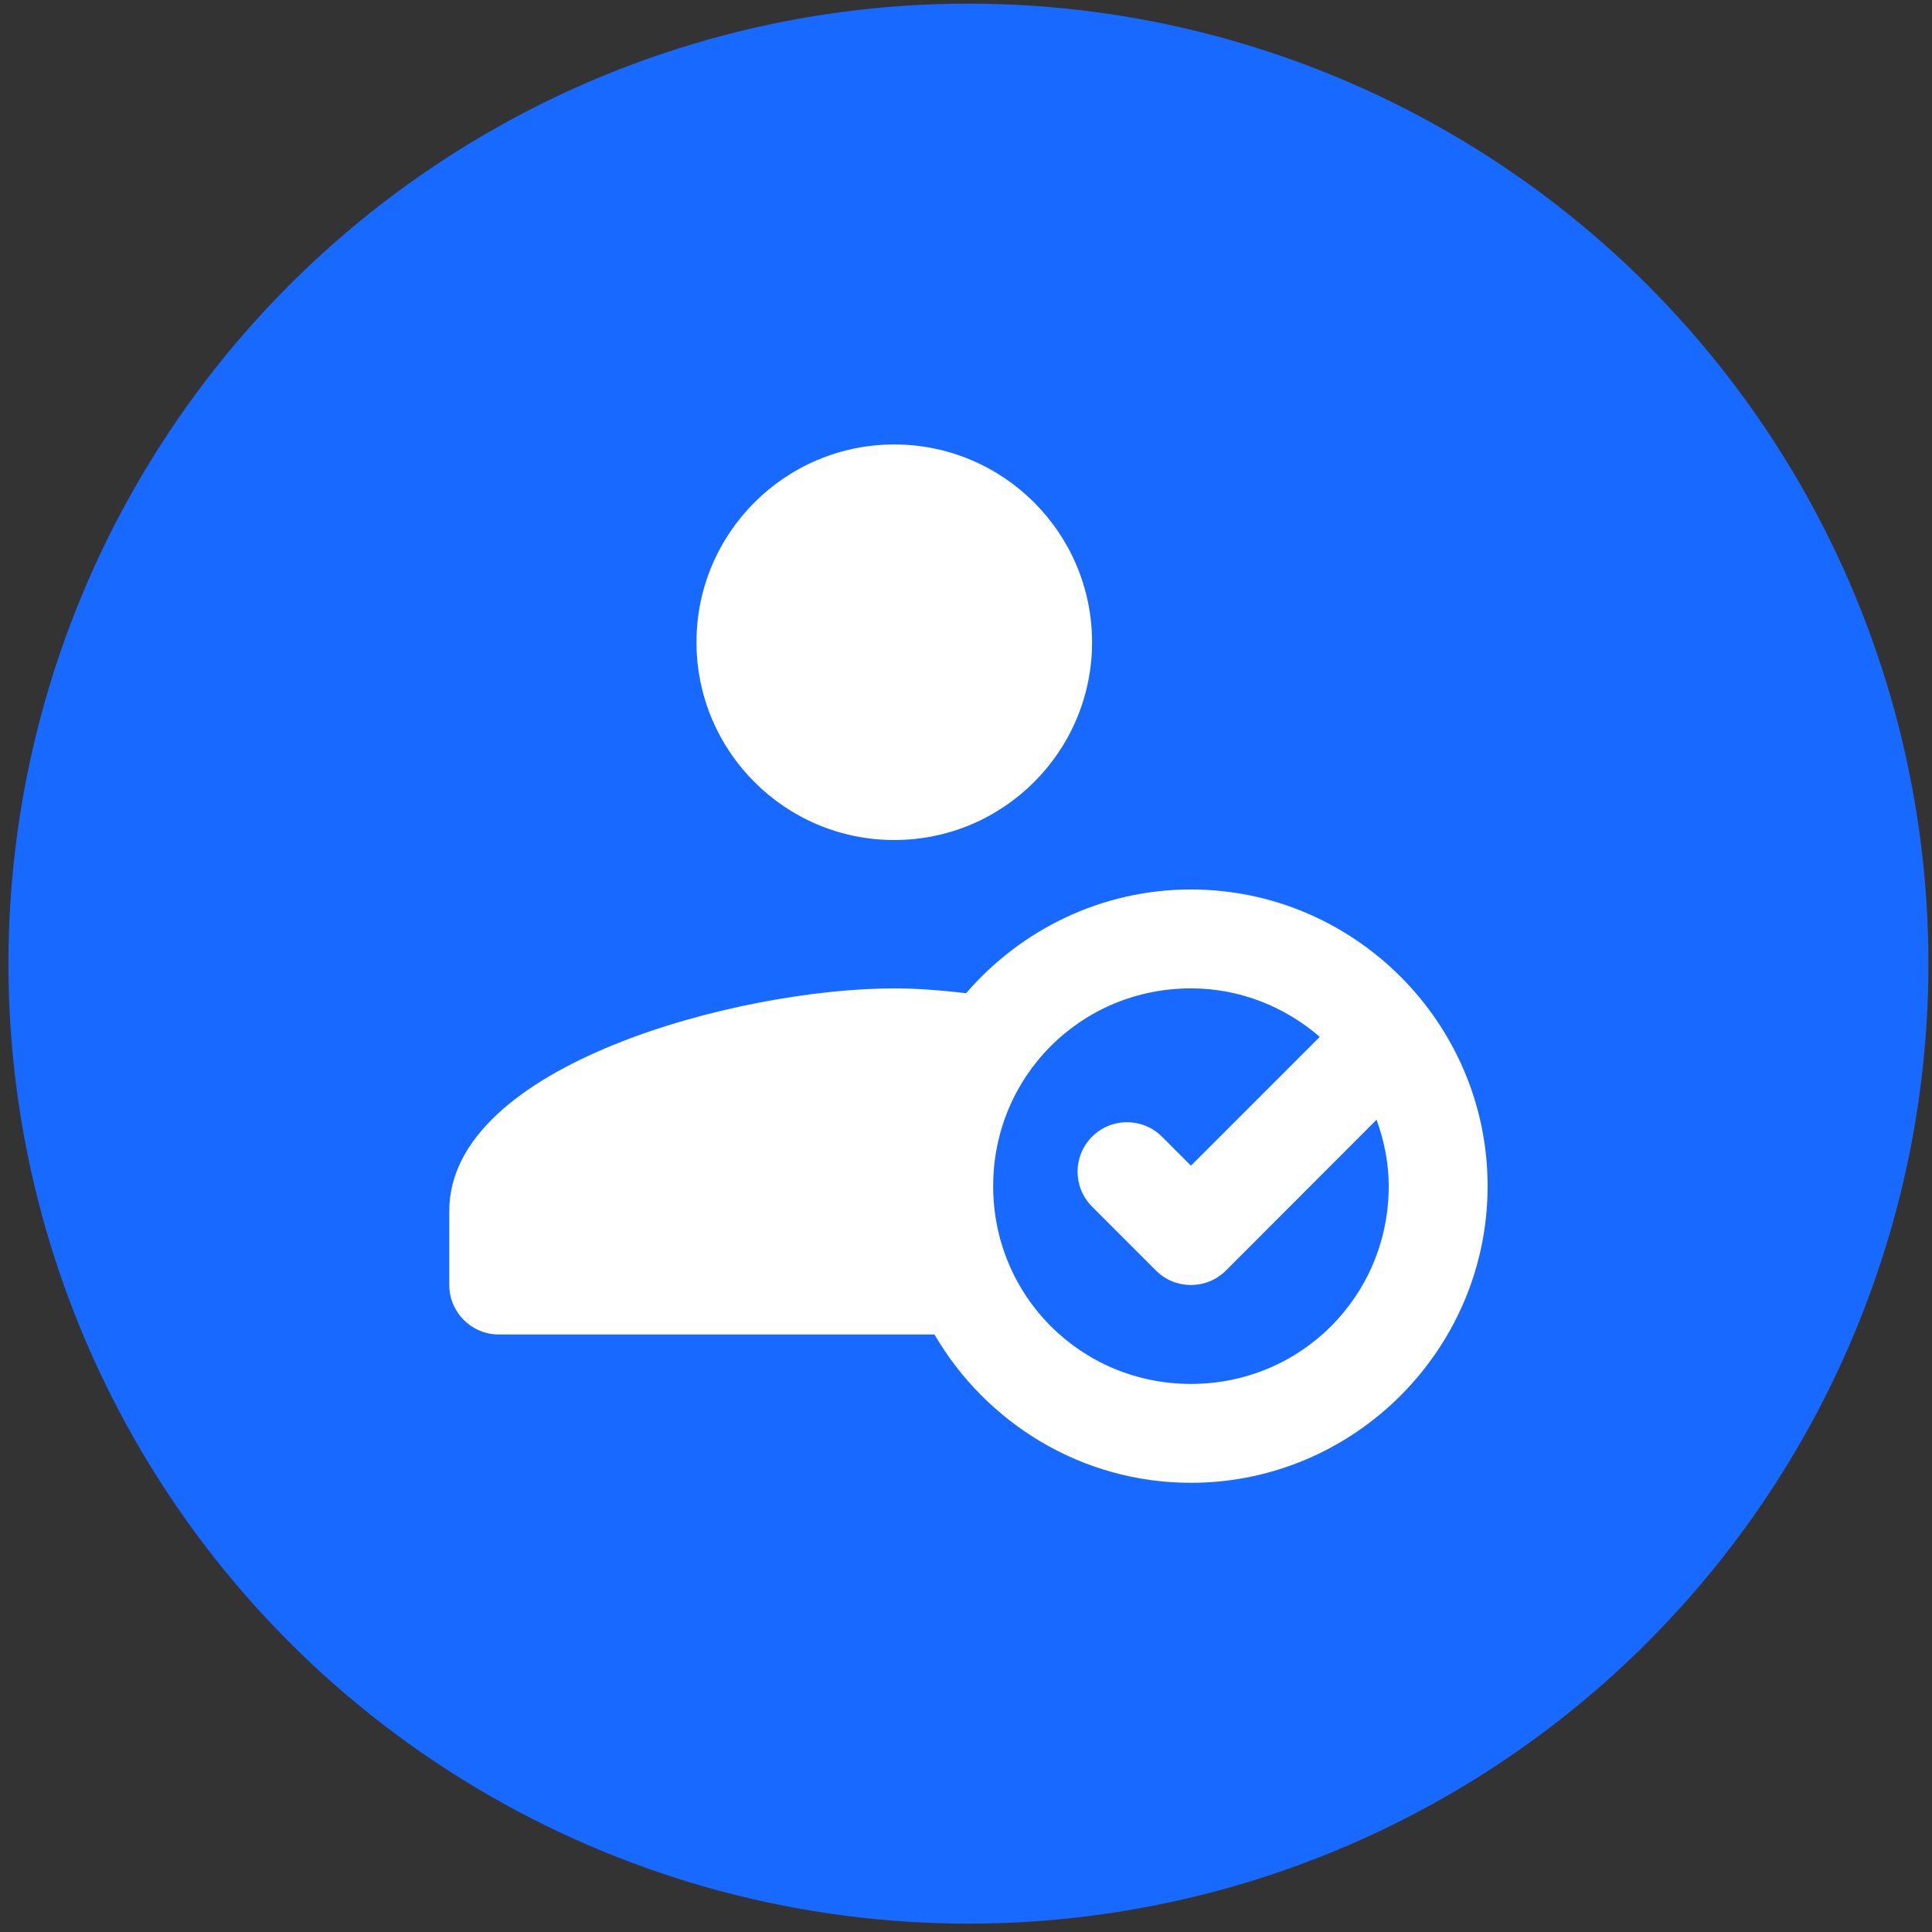 <svg width="161" height="161" viewBox="0 0 161 161" fill="none" xmlns="http://www.w3.org/2000/svg">
<rect x="0" y="0" width="161" height="161" fill="#333333" stroke="none"/>
<circle cx="80.703" cy="80.303" r="80" fill="#1769FF"/>
<path d="M74.523 37.039C65.429 37.039 58.041 44.427 58.041 53.521C58.041 62.615 65.429 70.002 74.523 70.002C83.617 70.002 91.005 62.615 91.005 53.521C91.005 44.427 83.617 37.039 74.523 37.039ZM99.245 74.123C91.777 74.123 85.065 77.487 80.51 82.766C78.418 82.525 76.39 82.364 74.523 82.364C61.582 82.364 37.44 88.737 37.44 100.905V107.086C37.44 109.355 39.29 111.206 41.56 111.206H77.871C82.168 118.578 90.135 123.568 99.245 123.568C112.846 123.568 123.968 112.446 123.968 98.845C123.968 85.245 112.846 74.123 99.245 74.123ZM99.245 82.364C103.382 82.364 107.1 83.925 109.981 86.404L99.245 97.139L96.831 94.725C95.222 93.115 92.614 93.115 91.005 94.725C89.395 96.334 89.395 98.942 91.005 100.551L96.332 105.879C97.942 107.488 100.549 107.488 102.159 105.879L114.713 93.308C115.341 95.047 115.727 96.898 115.727 98.845C115.727 108.003 108.404 115.327 99.245 115.327C90.087 115.327 82.764 108.003 82.764 98.845C82.764 89.687 90.087 82.364 99.245 82.364Z" fill="white"/>
</svg>
